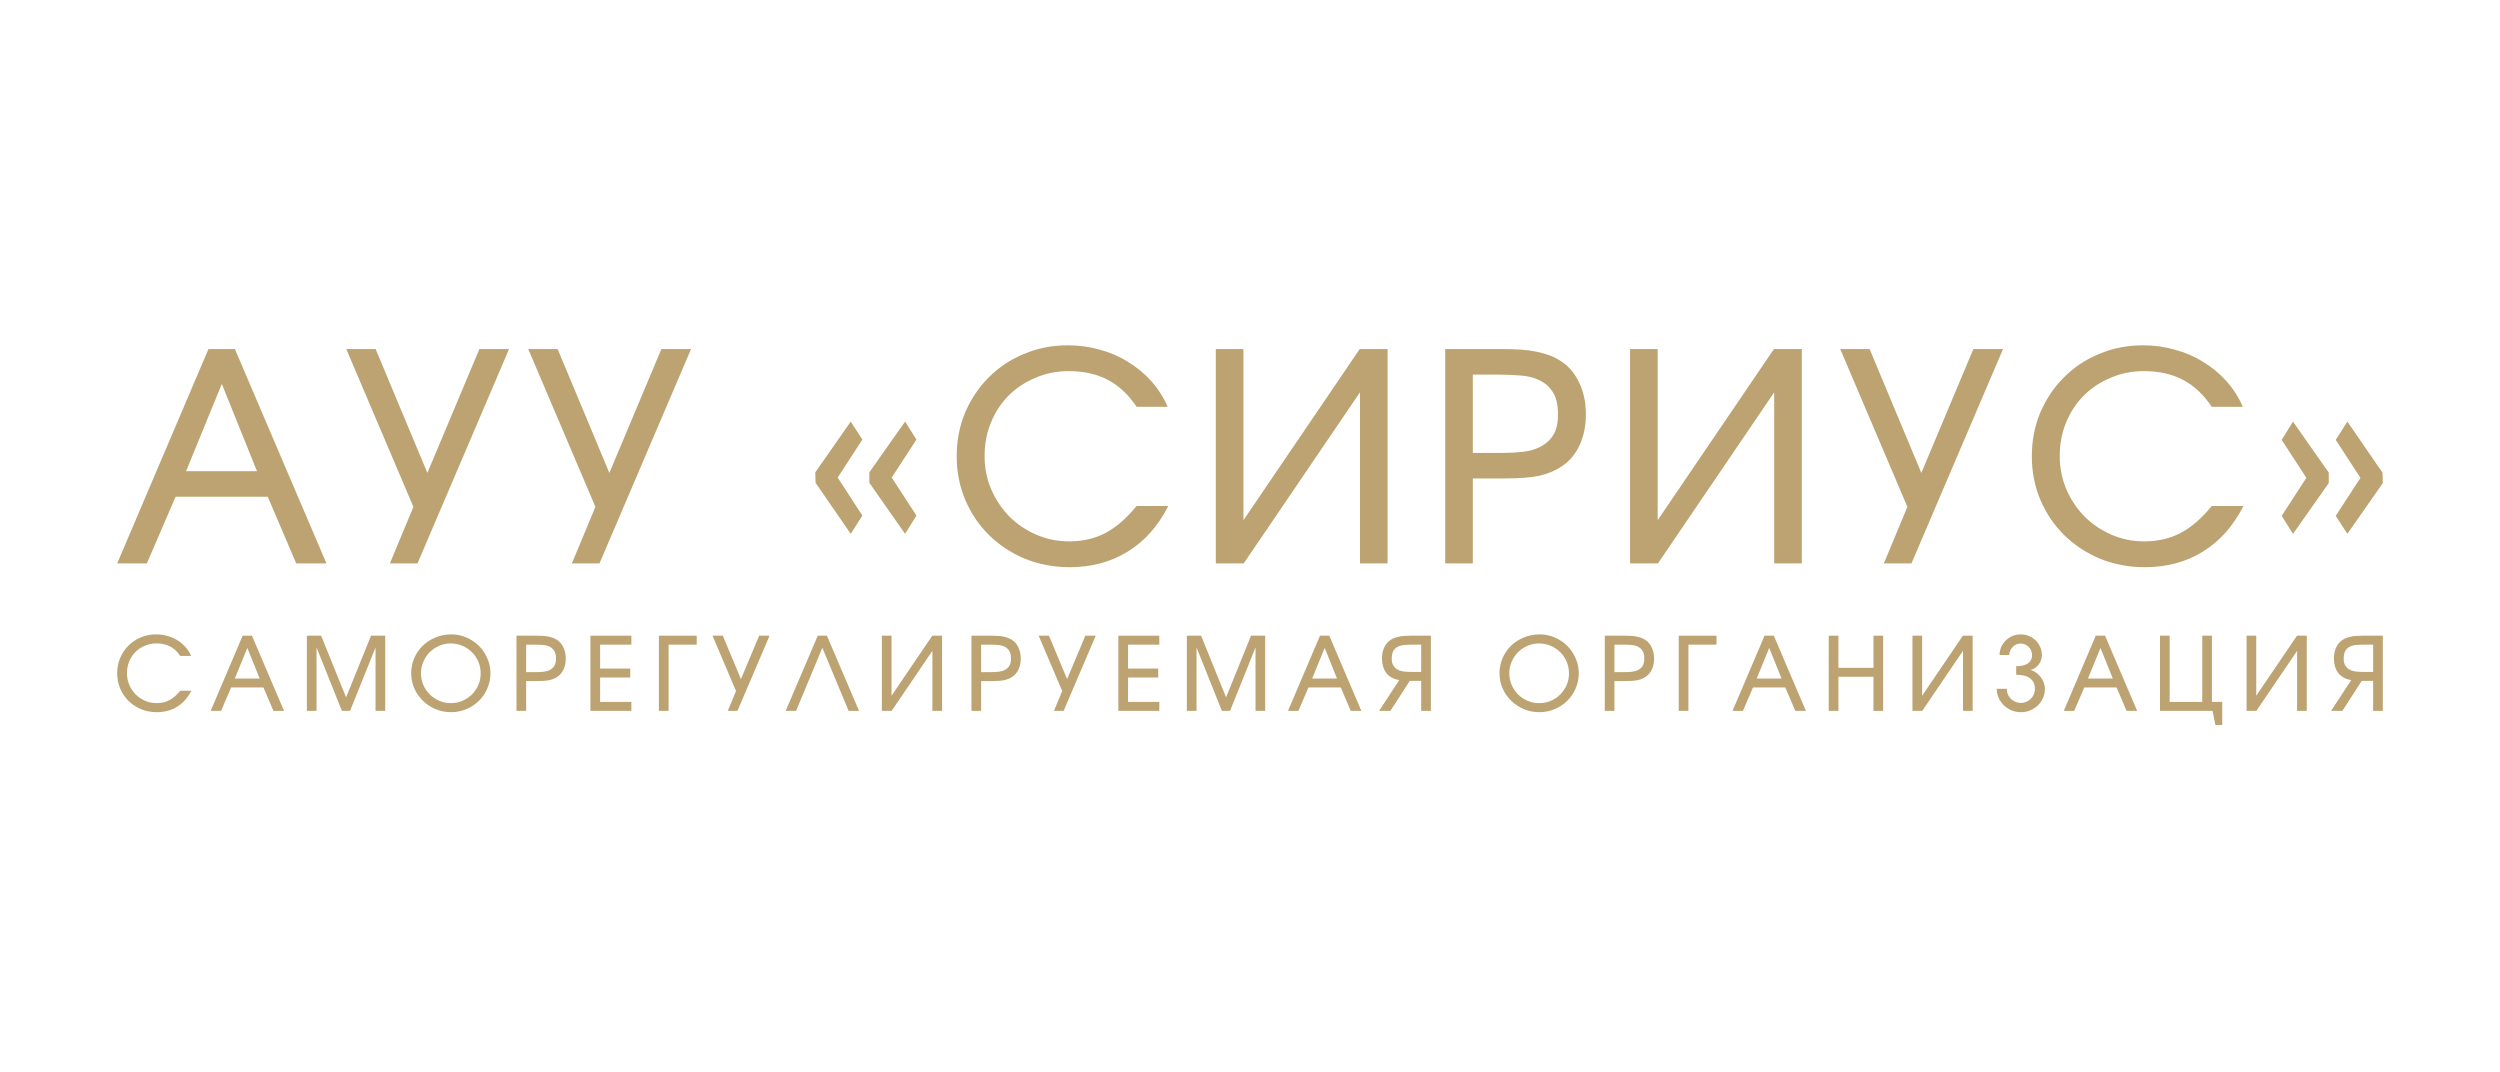 <?xml version="1.0" encoding="UTF-8"?> <svg xmlns="http://www.w3.org/2000/svg" width="1600" height="686" viewBox="0 0 1600 686" fill="none"><path d="M133.407 223.413H150.334L208.928 360.587H189.583L171.354 317.894H112.388L93.973 360.587H75L133.407 223.413ZM164.471 301.559L141.964 245.688L119.085 301.559H164.471Z" fill="#BCA371"></path><path d="M264.589 324.391L221.62 223.413H240.407L273.517 302.673L306.813 223.413H325.787L267.193 360.587H249.522L264.589 324.391Z" fill="#BCA371"></path><path d="M381.064 324.391L338.095 223.413H356.882L389.992 302.673L423.288 223.413H442.261L383.668 360.587H365.997L381.064 324.391Z" fill="#BCA371"></path><path d="M521.966 308.984L521.78 302.302L544.473 269.818L551.914 281.327L536.103 305.643L551.914 329.959L544.473 341.654L521.966 308.984ZM556.378 308.984V302.302L579.257 269.818L586.512 281.327L570.701 305.643L586.512 329.959L579.257 341.654L556.378 308.984Z" fill="#BCA371"></path><path d="M747.695 323.834C741.246 336.58 732.628 346.294 721.839 352.976C711.05 359.659 698.65 363 684.637 363C674.468 363 664.92 361.206 655.991 357.617C647.187 353.905 639.56 348.893 633.112 342.582C626.663 336.271 621.579 328.784 617.859 320.122C614.139 311.459 612.279 302.116 612.279 292.093C612.279 282.069 614.077 272.726 617.673 264.064C621.393 255.402 626.415 247.915 632.74 241.604C639.064 235.169 646.567 230.157 655.247 226.569C663.928 222.856 673.29 221 683.335 221C690.527 221 697.348 221.928 703.796 223.784C710.368 225.517 716.383 228.115 721.839 231.58C727.419 234.922 732.38 239.005 736.72 243.831C741.06 248.658 744.594 254.164 747.323 260.352H727.419C722.211 252.556 716.073 246.801 709.004 243.089C701.936 239.376 693.565 237.52 683.893 237.52C676.328 237.52 669.26 238.943 662.688 241.79C656.115 244.512 650.411 248.286 645.575 253.112C640.738 257.939 636.956 263.693 634.228 270.375C631.5 276.934 630.136 284.111 630.136 291.907C630.136 299.456 631.562 306.571 634.414 313.254C637.266 319.812 641.11 325.566 645.947 330.516C650.907 335.466 656.673 339.364 663.246 342.21C669.818 345.057 676.824 346.48 684.265 346.48C692.945 346.48 700.696 344.685 707.516 341.097C714.337 337.508 720.971 331.754 727.419 323.834H747.695Z" fill="#BCA371"></path><path d="M778.125 223.413H795.796V332.929L870.2 223.413H888.057V360.587H870.386V251.071L795.982 360.587H778.125V223.413Z" fill="#BCA371"></path><path d="M924.936 223.413H961.58C966.044 223.413 970.074 223.537 973.67 223.784C977.267 224.032 980.491 224.465 983.343 225.084C986.319 225.702 988.985 226.445 991.341 227.311C993.822 228.177 996.116 229.291 998.224 230.652C1003.56 233.87 1007.65 238.51 1010.5 244.574C1013.48 250.514 1014.96 257.382 1014.96 265.178C1014.96 272.603 1013.6 279.223 1010.87 285.039C1008.14 290.855 1004.3 295.372 999.34 298.59C995.248 301.312 990.473 303.292 985.017 304.529C979.561 305.643 972.244 306.2 963.068 306.2H942.607V360.587H924.936V223.413ZM962.138 289.865C966.478 289.865 970.756 289.618 974.973 289.123C979.189 288.628 982.909 287.514 986.133 285.782C989.481 284.049 992.148 281.574 994.132 278.357C996.116 275.139 997.108 270.808 997.108 265.363C997.108 259.052 995.992 254.226 993.76 250.885C991.528 247.42 988.613 244.883 985.017 243.275C981.421 241.542 977.329 240.552 972.74 240.305C968.152 239.933 963.44 239.748 958.604 239.748H942.607V289.865H962.138Z" fill="#BCA371"></path><path d="M1043.23 223.413H1060.9V332.929L1135.3 223.413H1153.16V360.587H1135.49V251.071L1061.08 360.587H1043.23V223.413Z" fill="#BCA371"></path><path d="M1220.73 324.391L1177.76 223.413H1196.55L1229.66 302.673L1262.95 223.413H1281.93L1223.33 360.587H1205.66L1220.73 324.391Z" fill="#BCA371"></path><path d="M1435.79 323.834C1429.34 336.58 1420.72 346.294 1409.93 352.976C1399.15 359.659 1386.75 363 1372.73 363C1362.56 363 1353.02 361.206 1344.09 357.617C1335.28 353.905 1327.66 348.893 1321.21 342.582C1314.76 336.271 1309.67 328.784 1305.95 320.122C1302.23 311.459 1300.37 302.116 1300.37 292.093C1300.37 282.069 1302.17 272.726 1305.77 264.064C1309.49 255.402 1314.51 247.915 1320.84 241.604C1327.16 235.169 1334.66 230.157 1343.34 226.569C1352.02 222.856 1361.39 221 1371.43 221C1378.62 221 1385.44 221.928 1391.89 223.784C1398.46 225.517 1404.48 228.115 1409.93 231.58C1415.52 234.922 1420.48 239.005 1424.82 243.831C1429.16 248.658 1432.69 254.164 1435.42 260.352H1415.52C1410.31 252.556 1404.17 246.801 1397.1 243.089C1390.03 239.376 1381.66 237.52 1371.99 237.52C1364.42 237.52 1357.36 238.943 1350.78 241.79C1344.21 244.512 1338.51 248.286 1333.67 253.112C1328.83 257.939 1325.05 263.693 1322.32 270.375C1319.6 276.934 1318.23 284.111 1318.23 291.907C1318.23 299.456 1319.66 306.571 1322.51 313.254C1325.36 319.812 1329.21 325.566 1334.04 330.516C1339 335.466 1344.77 339.364 1351.34 342.21C1357.91 345.057 1364.92 346.48 1372.36 346.48C1381.04 346.48 1388.79 344.685 1395.61 341.097C1402.43 337.508 1409.07 331.754 1415.52 323.834H1435.79Z" fill="#BCA371"></path><path d="M1524.81 302.488L1525 309.17L1502.31 341.654L1494.87 330.145L1510.68 305.829L1494.87 281.512L1502.31 269.818L1524.81 302.488ZM1490.4 302.488V309.17L1467.52 341.654L1460.27 330.145L1476.08 305.829L1460.27 281.512L1467.52 269.818L1490.4 302.488Z" fill="#BCA371"></path><path d="M122.467 442.063C120.206 446.533 117.185 449.939 113.404 452.283C109.622 454.626 105.275 455.798 100.363 455.798C96.799 455.798 93.452 455.169 90.322 453.91C87.236 452.608 84.563 450.851 82.303 448.637C80.042 446.424 78.26 443.799 76.956 440.761C75.652 437.723 75 434.447 75 430.932C75 427.416 75.63 424.14 76.891 421.102C78.195 418.064 79.955 415.439 82.172 413.226C84.389 410.969 87.019 409.211 90.061 407.953C93.104 406.651 96.386 406 99.907 406C102.428 406 104.819 406.325 107.079 406.976C109.383 407.584 111.491 408.495 113.404 409.71C115.36 410.882 117.098 412.314 118.62 414.007C120.141 415.699 121.38 417.63 122.336 419.8H115.36C113.534 417.066 111.382 415.048 108.905 413.746C106.427 412.444 103.493 411.793 100.103 411.793C97.451 411.793 94.973 412.293 92.67 413.291C90.366 414.245 88.366 415.569 86.671 417.262C84.976 418.954 83.65 420.972 82.694 423.315C81.737 425.615 81.259 428.132 81.259 430.866C81.259 433.514 81.759 436.009 82.759 438.352C83.759 440.652 85.106 442.67 86.802 444.406C88.54 446.142 90.561 447.509 92.865 448.507C95.169 449.505 97.625 450.004 100.233 450.004C103.276 450.004 105.992 449.375 108.383 448.117C110.774 446.858 113.099 444.84 115.36 442.063H122.467Z" fill="#BCA371"></path><path d="M155.302 406.846H161.235L181.773 454.952H174.993L168.603 439.98H147.934L141.479 454.952H134.828L155.302 406.846ZM166.19 434.251L158.301 414.658L150.281 434.251H166.19Z" fill="#BCA371"></path><path d="M196.394 406.846H205.522L221.496 446.294L237.471 406.846H246.534V454.952H240.34V414.397L224.039 454.952H218.823L202.588 414.397V454.952H196.394V406.846Z" fill="#BCA371"></path><path d="M263.16 430.932C263.16 427.46 263.812 424.205 265.116 421.167C266.463 418.129 268.289 415.482 270.593 413.226C272.94 410.969 275.678 409.211 278.808 407.953C281.938 406.651 285.306 406 288.914 406C292.305 406 295.521 406.673 298.564 408.018C301.607 409.32 304.258 411.099 306.519 413.356C308.779 415.612 310.561 418.26 311.865 421.297C313.213 424.292 313.886 427.503 313.886 430.932C313.886 434.36 313.213 437.593 311.865 440.631C310.561 443.669 308.757 446.316 306.453 448.572C304.193 450.786 301.52 452.543 298.434 453.845C295.391 455.147 292.131 455.798 288.653 455.798C285.133 455.798 281.829 455.147 278.743 453.845C275.657 452.543 272.962 450.764 270.658 448.507C268.354 446.251 266.528 443.625 265.181 440.631C263.833 437.593 263.16 434.36 263.16 430.932ZM269.419 430.932C269.419 433.535 269.919 436.009 270.919 438.352C271.918 440.652 273.288 442.67 275.026 444.406C276.765 446.142 278.786 447.509 281.09 448.507C283.437 449.505 285.937 450.004 288.588 450.004C291.24 450.004 293.717 449.505 296.021 448.507C298.325 447.509 300.324 446.164 302.02 444.471C303.758 442.736 305.128 440.718 306.127 438.418C307.127 436.117 307.627 433.644 307.627 430.997C307.627 428.306 307.127 425.789 306.127 423.446C305.128 421.102 303.758 419.084 302.02 417.392C300.281 415.656 298.238 414.289 295.891 413.291C293.544 412.293 291.022 411.793 288.327 411.793C285.763 411.793 283.329 412.314 281.025 413.356C278.721 414.354 276.7 415.721 274.961 417.457C273.266 419.193 271.918 421.232 270.919 423.576C269.919 425.876 269.419 428.328 269.419 430.932Z" fill="#BCA371"></path><path d="M330.536 406.846H343.38C344.945 406.846 346.358 406.89 347.618 406.976C348.879 407.063 350.009 407.215 351.009 407.432C352.052 407.649 352.987 407.909 353.813 408.213C354.682 408.517 355.486 408.908 356.225 409.385C358.094 410.513 359.529 412.141 360.528 414.267C361.572 416.35 362.093 418.759 362.093 421.493C362.093 424.097 361.615 426.418 360.659 428.458C359.702 430.498 358.355 432.082 356.616 433.21C355.182 434.165 353.508 434.859 351.596 435.293C349.683 435.684 347.119 435.879 343.902 435.879H336.73V454.952H330.536V406.846ZM343.576 430.15C345.097 430.15 346.597 430.064 348.075 429.89C349.553 429.716 350.857 429.326 351.987 428.718C353.161 428.111 354.095 427.243 354.791 426.114C355.486 424.986 355.834 423.467 355.834 421.558C355.834 419.345 355.443 417.652 354.66 416.48C353.878 415.265 352.856 414.376 351.596 413.811C350.335 413.204 348.901 412.857 347.292 412.77C345.684 412.64 344.032 412.575 342.337 412.575H336.73V430.15H343.576Z" fill="#BCA371"></path><path d="M377.868 406.846H404.079V412.575H384.062V427.872H403.362V433.6H384.062V449.223H404.079V454.952H377.868V406.846Z" fill="#BCA371"></path><path d="M421.698 406.846H445.888V412.575H427.892V454.952H421.698V406.846Z" fill="#BCA371"></path><path d="M471.065 442.258L456.004 406.846H462.589L474.195 434.642L485.866 406.846H492.516L471.978 454.952H465.784L471.065 442.258Z" fill="#BCA371"></path><path d="M523.368 406.846H529.236L549.774 454.952H543.124L526.302 414.593L509.48 454.952H502.829L523.368 406.846Z" fill="#BCA371"></path><path d="M564.395 406.846H570.589V445.253L596.67 406.846H602.929V454.952H596.735V416.545L570.654 454.952H564.395V406.846Z" fill="#BCA371"></path><path d="M621.724 406.846H634.568C636.133 406.846 637.546 406.89 638.807 406.976C640.067 407.063 641.197 407.215 642.197 407.432C643.24 407.649 644.175 407.909 645.001 408.213C645.87 408.517 646.674 408.908 647.413 409.385C649.282 410.513 650.717 412.141 651.716 414.267C652.76 416.35 653.281 418.759 653.281 421.493C653.281 424.097 652.803 426.418 651.847 428.458C650.891 430.498 649.543 432.082 647.804 433.21C646.37 434.165 644.696 434.859 642.784 435.293C640.871 435.684 638.307 435.879 635.09 435.879H627.918V454.952H621.724V406.846ZM634.764 430.15C636.285 430.15 637.785 430.064 639.263 429.89C640.741 429.716 642.045 429.326 643.175 428.718C644.349 428.111 645.283 427.243 645.979 426.114C646.674 424.986 647.022 423.467 647.022 421.558C647.022 419.345 646.631 417.652 645.848 416.48C645.066 415.265 644.044 414.376 642.784 413.811C641.523 413.204 640.089 412.857 638.481 412.77C636.872 412.64 635.22 412.575 633.525 412.575H627.918V430.15H634.764Z" fill="#BCA371"></path><path d="M679.814 442.258L664.753 406.846H671.338L682.944 434.642L694.615 406.846H701.265L680.727 454.952H674.533L679.814 442.258Z" fill="#BCA371"></path><path d="M715.751 406.846H741.962V412.575H721.945V427.872H741.245V433.6H721.945V449.223H741.962V454.952H715.751V406.846Z" fill="#BCA371"></path><path d="M759.581 406.846H768.71L784.684 446.294L800.658 406.846H809.721V454.952H803.527V414.397L787.227 454.952H782.011L765.776 414.397V454.952H759.581V406.846Z" fill="#BCA371"></path><path d="M844.799 406.846H850.733L871.271 454.952H864.49L858.1 439.98H837.431L830.977 454.952H824.326L844.799 406.846ZM855.688 434.251L847.799 414.658L839.779 434.251H855.688Z" fill="#BCA371"></path><path d="M909.56 412.575H904.083C902.387 412.575 900.736 412.64 899.127 412.77C897.562 412.857 896.15 413.182 894.889 413.746C893.629 414.311 892.607 415.2 891.825 416.415C891.086 417.63 890.716 419.323 890.716 421.493C890.716 423.359 891.064 424.856 891.76 425.984C892.455 427.113 893.368 427.981 894.498 428.588C895.628 429.196 896.911 429.586 898.345 429.76C899.823 429.933 901.322 430.02 902.844 430.02H909.56V412.575ZM895.541 435.228C893.716 434.967 892.107 434.447 890.716 433.666C889.325 432.884 888.173 431.908 887.261 430.736C886.348 429.521 885.652 428.132 885.174 426.57C884.696 424.964 884.457 423.25 884.457 421.428C884.457 418.694 884.957 416.285 885.957 414.202C887 412.076 888.456 410.448 890.325 409.32C891.064 408.886 891.846 408.517 892.672 408.213C893.542 407.866 894.476 407.606 895.476 407.432C896.476 407.215 897.584 407.063 898.801 406.976C900.062 406.89 901.475 406.846 903.039 406.846H915.754V454.952H909.56V435.749H902.257L889.869 454.952H882.631L895.541 435.228Z" fill="#BCA371"></path><path d="M959.684 430.932C959.684 427.46 960.336 424.205 961.64 421.167C962.988 418.129 964.813 415.482 967.117 413.226C969.464 410.969 972.203 409.211 975.333 407.953C978.462 406.651 981.831 406 985.439 406C988.829 406 992.046 406.673 995.089 408.018C998.131 409.32 1000.78 411.099 1003.04 413.356C1005.3 415.612 1007.09 418.26 1008.39 421.297C1009.74 424.292 1010.41 427.503 1010.41 430.932C1010.41 434.36 1009.74 437.593 1008.39 440.631C1007.09 443.669 1005.28 446.316 1002.98 448.572C1000.72 450.786 998.044 452.543 994.958 453.845C991.915 455.147 988.655 455.798 985.178 455.798C981.657 455.798 978.354 455.147 975.267 453.845C972.181 452.543 969.486 450.764 967.182 448.507C964.879 446.251 963.053 443.625 961.705 440.631C960.358 437.593 959.684 434.36 959.684 430.932ZM965.944 430.932C965.944 433.535 966.443 436.009 967.443 438.352C968.443 440.652 969.812 442.67 971.551 444.406C973.29 446.142 975.311 447.509 977.615 448.507C979.962 449.505 982.461 450.004 985.113 450.004C987.764 450.004 990.242 449.505 992.546 448.507C994.849 447.509 996.849 446.164 998.544 444.471C1000.28 442.736 1001.65 440.718 1002.65 438.418C1003.65 436.117 1004.15 433.644 1004.15 430.997C1004.15 428.306 1003.65 425.789 1002.65 423.446C1001.65 421.102 1000.28 419.084 998.544 417.392C996.806 415.656 994.763 414.289 992.415 413.291C990.068 412.293 987.547 411.793 984.852 411.793C982.287 411.793 979.853 412.314 977.549 413.356C975.246 414.354 973.224 415.721 971.486 417.457C969.79 419.193 968.443 421.232 967.443 423.576C966.443 425.876 965.944 428.328 965.944 430.932Z" fill="#BCA371"></path><path d="M1027.06 406.846H1039.9C1041.47 406.846 1042.88 406.89 1044.14 406.976C1045.4 407.063 1046.53 407.215 1047.53 407.432C1048.58 407.649 1049.51 407.909 1050.34 408.213C1051.21 408.517 1052.01 408.908 1052.75 409.385C1054.62 410.513 1056.05 412.141 1057.05 414.267C1058.1 416.35 1058.62 418.759 1058.62 421.493C1058.62 424.097 1058.14 426.418 1057.18 428.458C1056.23 430.498 1054.88 432.082 1053.14 433.21C1051.71 434.165 1050.03 434.859 1048.12 435.293C1046.21 435.684 1043.64 435.879 1040.43 435.879H1033.25V454.952H1027.06V406.846ZM1040.1 430.15C1041.62 430.15 1043.12 430.064 1044.6 429.89C1046.08 429.716 1047.38 429.326 1048.51 428.718C1049.69 428.111 1050.62 427.243 1051.32 426.114C1052.01 424.986 1052.36 423.467 1052.36 421.558C1052.36 419.345 1051.97 417.652 1051.18 416.48C1050.4 415.265 1049.38 414.376 1048.12 413.811C1046.86 413.204 1045.43 412.857 1043.82 412.77C1042.21 412.64 1040.56 412.575 1038.86 412.575H1033.25V430.15H1040.1Z" fill="#BCA371"></path><path d="M1074.39 406.846H1098.58V412.575H1080.59V454.952H1074.39V406.846Z" fill="#BCA371"></path><path d="M1129.3 406.846H1135.24L1155.77 454.952H1148.99L1142.6 439.98H1121.93L1115.48 454.952H1108.83L1129.3 406.846ZM1140.19 434.251L1132.3 414.658L1124.28 434.251H1140.19Z" fill="#BCA371"></path><path d="M1170.39 406.846H1176.59V427.416H1199.02V406.846H1205.21V454.952H1199.02V433.145H1176.59V454.952H1170.39V406.846Z" fill="#BCA371"></path><path d="M1223.97 406.846H1230.16V445.253L1256.24 406.846H1262.5V454.952H1256.31V416.545L1230.23 454.952H1223.97V406.846Z" fill="#BCA371"></path><path d="M1284.36 440.826C1284.36 442.085 1284.58 443.278 1285.01 444.406C1285.49 445.491 1286.14 446.446 1286.97 447.27C1287.79 448.052 1288.75 448.681 1289.84 449.158C1290.92 449.636 1292.1 449.874 1293.36 449.874C1294.62 449.874 1295.79 449.636 1296.88 449.158C1297.96 448.681 1298.9 448.052 1299.68 447.27C1300.51 446.446 1301.16 445.491 1301.64 444.406C1302.12 443.278 1302.35 442.085 1302.35 440.826C1302.35 437.918 1301.33 435.705 1299.29 434.186C1297.29 432.624 1294.31 431.843 1290.36 431.843V426.375C1293.66 426.375 1296.18 425.767 1297.92 424.552C1299.66 423.294 1300.53 421.514 1300.53 419.214C1300.53 418.216 1300.33 417.283 1299.94 416.415C1299.55 415.504 1299.03 414.723 1298.38 414.072C1297.73 413.377 1296.94 412.835 1296.03 412.444C1295.16 412.054 1294.23 411.859 1293.23 411.859C1292.23 411.859 1291.27 412.054 1290.36 412.444C1289.49 412.835 1288.73 413.377 1288.08 414.072C1287.42 414.723 1286.9 415.504 1286.51 416.415C1286.12 417.283 1285.92 418.216 1285.92 419.214H1279.73C1279.73 417.392 1280.08 415.678 1280.77 414.072C1281.51 412.466 1282.49 411.077 1283.71 409.906C1284.92 408.691 1286.34 407.736 1287.95 407.042C1289.6 406.347 1291.36 406 1293.23 406C1295.1 406 1296.86 406.347 1298.51 407.042C1300.16 407.736 1301.59 408.669 1302.81 409.841C1304.03 411.012 1304.98 412.401 1305.68 414.007C1306.42 415.612 1306.79 417.327 1306.79 419.149C1306.79 421.449 1306.11 423.489 1304.77 425.268C1303.42 427.048 1301.64 428.219 1299.42 428.783C1300.72 429.087 1301.94 429.651 1303.07 430.476C1304.2 431.257 1305.18 432.19 1306.01 433.275C1306.88 434.36 1307.55 435.575 1308.03 436.92C1308.51 438.222 1308.74 439.546 1308.74 440.891C1308.74 442.931 1308.33 444.862 1307.51 446.685C1306.72 448.507 1305.64 450.091 1304.25 451.437C1302.85 452.782 1301.22 453.845 1299.36 454.626C1297.49 455.407 1295.49 455.798 1293.36 455.798C1291.23 455.798 1289.23 455.407 1287.36 454.626C1285.49 453.845 1283.86 452.782 1282.47 451.437C1281.08 450.048 1279.97 448.442 1279.14 446.62C1278.32 444.797 1277.9 442.866 1277.9 440.826H1284.36Z" fill="#BCA371"></path><path d="M1341.3 406.846H1347.23L1367.77 454.952H1360.99L1354.6 439.98H1333.93L1327.48 454.952H1320.82L1341.3 406.846ZM1352.19 434.251L1344.3 414.658L1336.28 434.251H1352.19Z" fill="#BCA371"></path><path d="M1382.39 406.846H1388.58V449.223H1409.45V406.846H1415.64V449.223H1422.23V464H1417.86L1416.03 454.952H1382.39V406.846Z" fill="#BCA371"></path><path d="M1437.81 406.846H1444V445.253L1470.08 406.846H1476.34V454.952H1470.15V416.545L1444.07 454.952H1437.81V406.846Z" fill="#BCA371"></path><path d="M1518.81 412.575H1513.33C1511.63 412.575 1509.98 412.64 1508.37 412.77C1506.81 412.857 1505.4 413.182 1504.14 413.746C1502.88 414.311 1501.85 415.2 1501.07 416.415C1500.33 417.63 1499.96 419.323 1499.96 421.493C1499.96 423.359 1500.31 424.856 1501.01 425.984C1501.7 427.113 1502.61 427.981 1503.74 428.588C1504.87 429.196 1506.16 429.586 1507.59 429.76C1509.07 429.933 1510.57 430.02 1512.09 430.02H1518.81V412.575ZM1504.79 435.228C1502.96 434.967 1501.35 434.447 1499.96 433.666C1498.57 432.884 1497.42 431.908 1496.51 430.736C1495.59 429.521 1494.9 428.132 1494.42 426.57C1493.94 424.964 1493.7 423.25 1493.7 421.428C1493.7 418.694 1494.2 416.285 1495.2 414.202C1496.25 412.076 1497.7 410.448 1499.57 409.32C1500.31 408.886 1501.09 408.517 1501.92 408.213C1502.79 407.866 1503.72 407.606 1504.72 407.432C1505.72 407.215 1506.83 407.063 1508.05 406.976C1509.31 406.89 1510.72 406.846 1512.29 406.846H1525V454.952H1518.81V435.749H1511.5L1499.12 454.952H1491.88L1504.79 435.228Z" fill="#BCA371"></path></svg> 